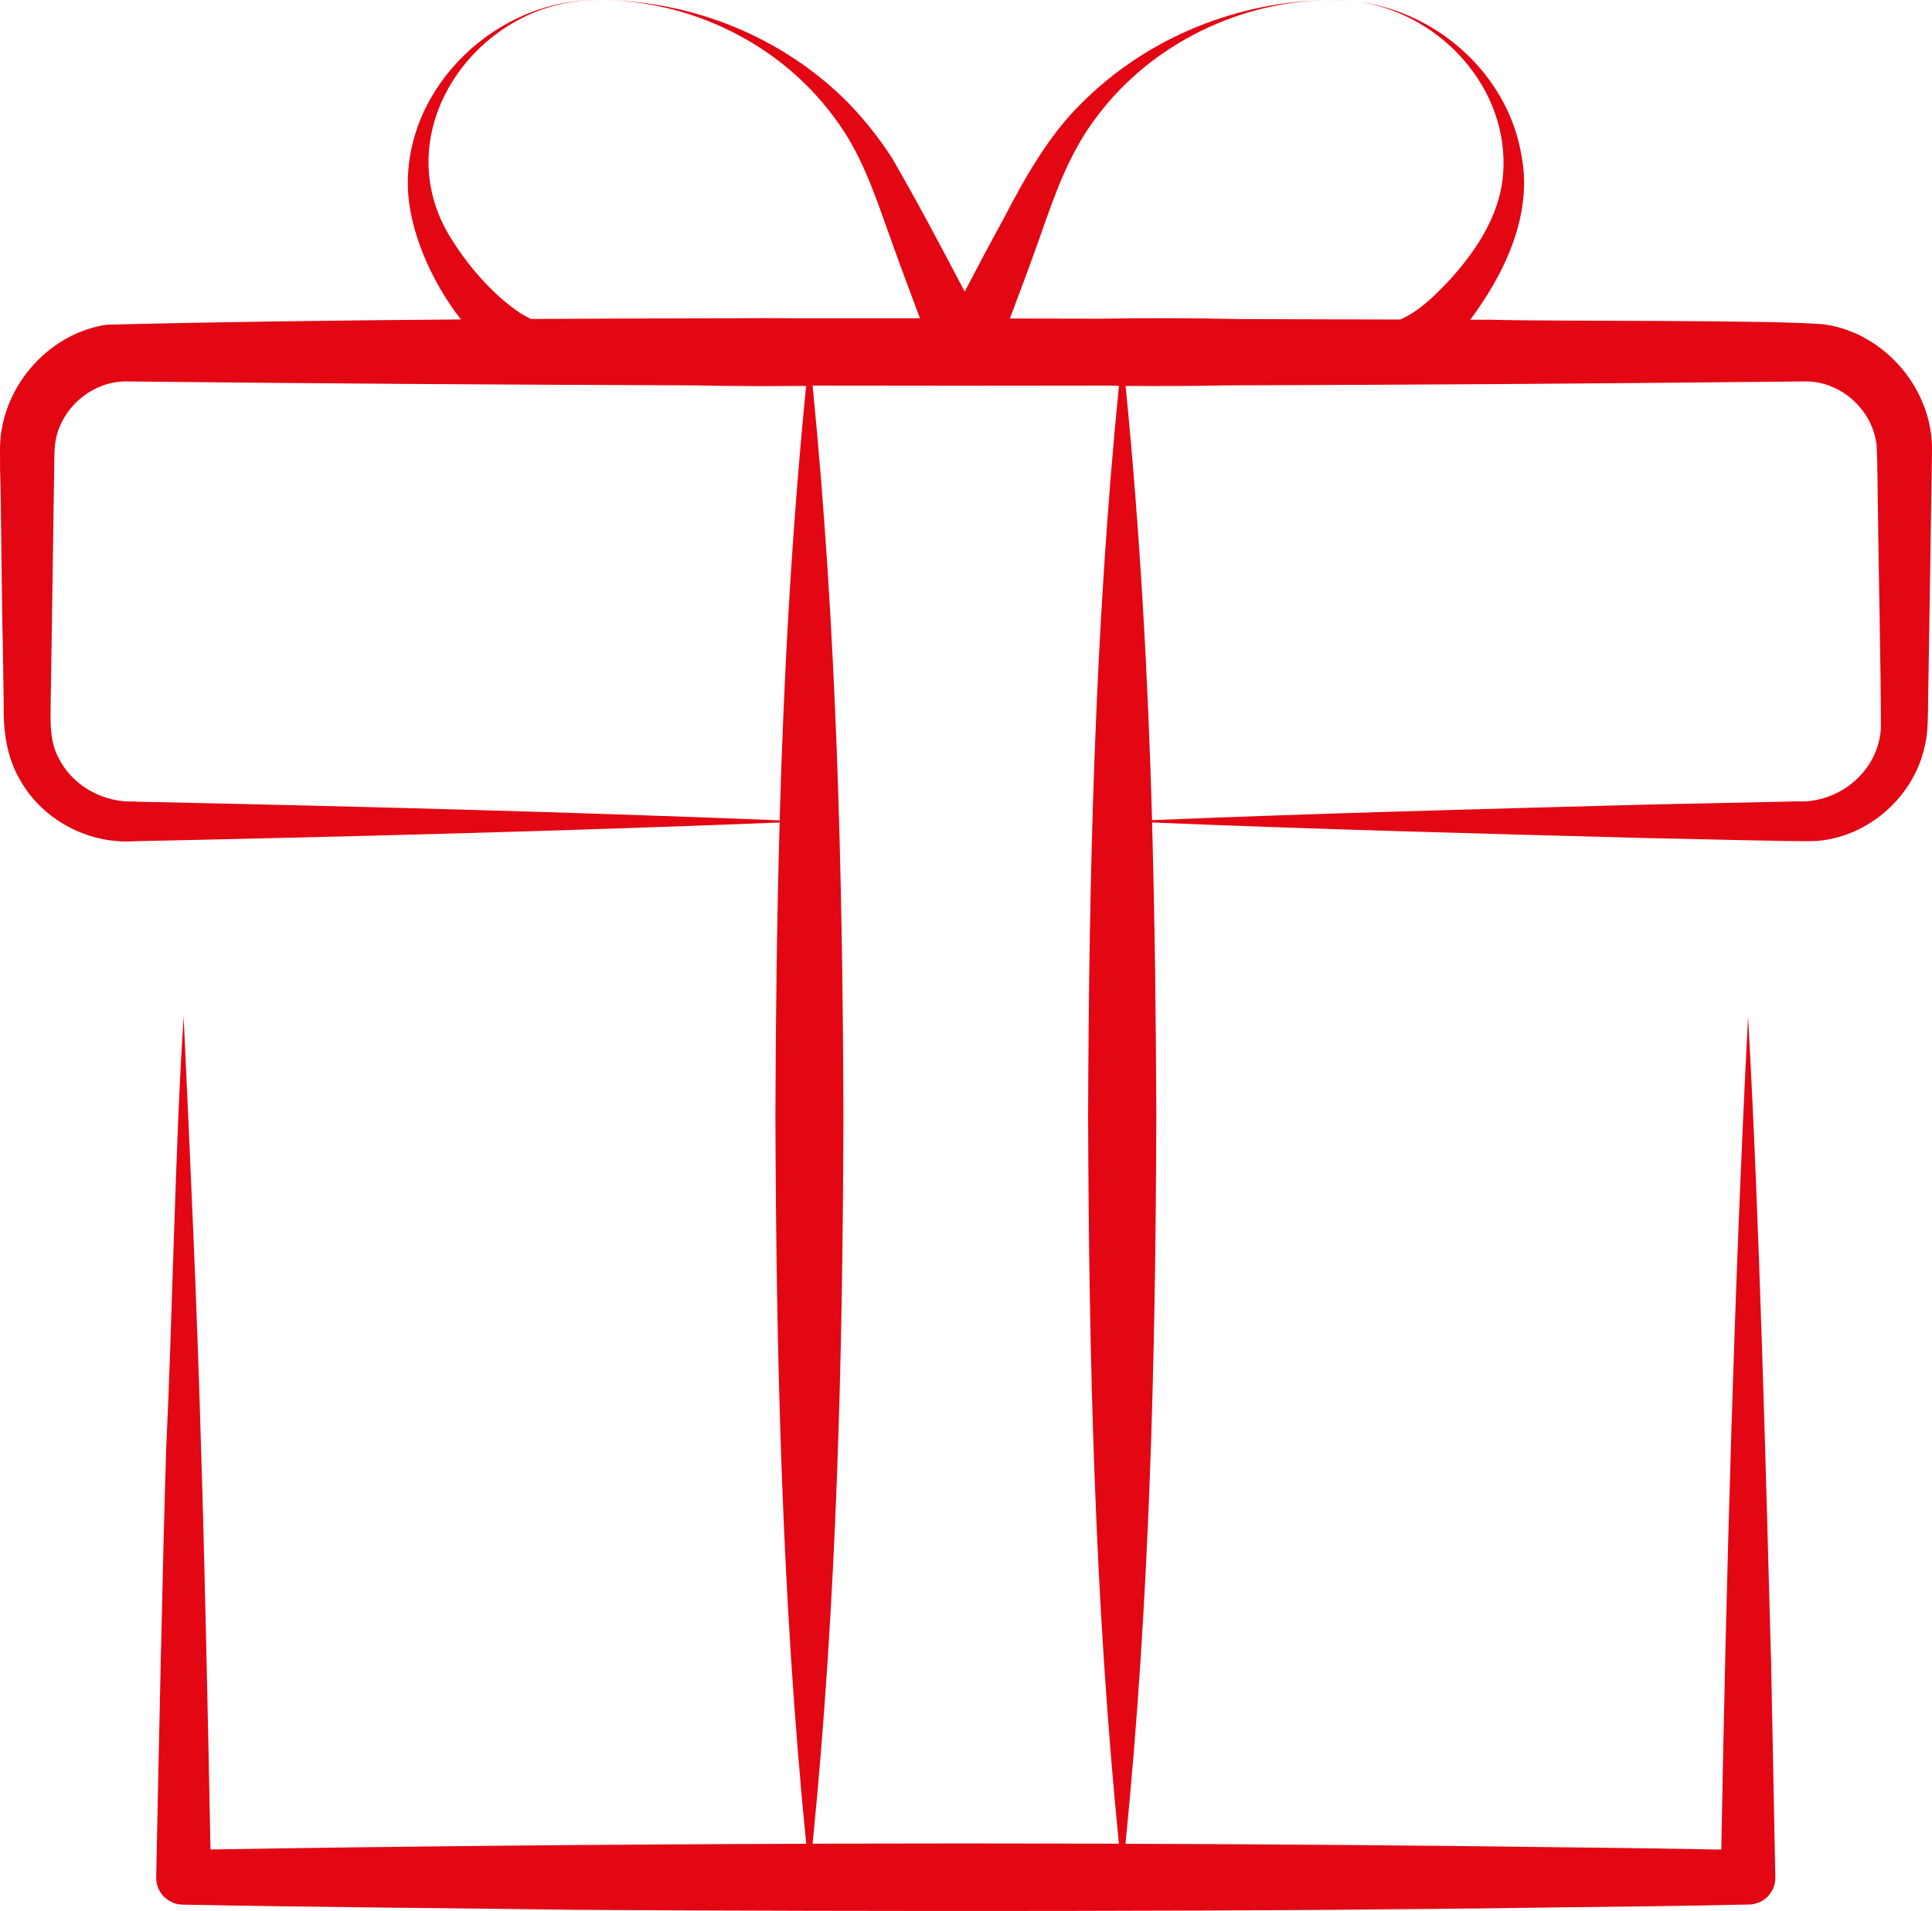 <svg xmlns="http://www.w3.org/2000/svg" id="a" data-name="Ebene 1" viewBox="38.91 41.25 205.68 203.46">
  <path d="M244.59,89.21c.09-6.46-4.95-12.44-11.36-13.41-4.89-.52-30.22-.32-35.49-.51-.76,0-1.54,0-2.31,0,.45-.59.87-1.2,1.26-1.79,3.03-4.55,5.26-10.09,4.21-15.62-1.4-8.59-8.8-15.24-17.21-16.42,9.12,1.42,16.57,10.06,15.1,19.5-.65,3.83-2.91,7.15-5.45,9.99-1.61,1.71-3.32,3.44-5.37,4.32-5.52-.01-11.25-.03-17.13-.05-4.94-.11-9.88-.12-14.81-.04-3.18,0-6.38-.02-9.61-.02,1.11-2.94,2.21-5.88,3.26-8.85,1.61-4.6,3.11-8.9,6.08-12.75,5.83-7.72,15.35-12.31,25.02-12.3-9.85,0-19.63,3.9-26.63,10.88-3.57,3.46-6.16,8.09-8.4,12.4-1.41,2.57-2.78,5.16-4.14,7.76-2.49-4.75-4.97-9.44-7.7-14.17-1.38-2.15-2.96-4.13-4.7-5.93-6.93-7.01-16.68-10.94-26.49-10.94,9.64-.01,19.12,4.59,24.88,12.33,2.96,3.84,4.38,8.19,6.01,12.75,1.05,2.95,2.14,5.87,3.24,8.8-4.15,0-8.32,0-12.49,0-2.51-.02-5.02-.03-7.53,0-.2,0-.4,0-.61,0-6.99.01-13.94.03-20.78.07-.4-.19-.8-.41-1.21-.67-2.97-2-5.68-5.19-7.56-8.33-6.72-11.43,3.41-25.16,16.04-24.95-10.65-.22-20.61,8.97-20.38,19.84.09,4.46,2.36,9.95,5.65,14.16-13.38.1-26.18.27-37.73.56-6.42.97-11.42,6.96-11.34,13.41.02.75-.02,1.9.03,2.66.08,2.3.17,14.93.26,17.5,0,0,.11,7,.11,7-.06,2.72.34,5.56,1.75,7.92,2.44,4.33,7.37,6.86,12.28,6.5,22.73-.48,45.84-1.08,68.57-1.99-.29,10.36-.42,20.73-.45,31.11.08,25.92.7,51.8,3.28,77.62-21.68.07-43.21.27-63.42.61-.23-12.07-.66-32.34-1.01-42.84-.36-13.39-1.23-32.64-1.85-45.8-.89,13.25-1.2,32.38-1.85,45.8-.37,11.41-.84,34.39-1.07,45.8-.04,1.62,1.3,2.94,2.91,2.91,13.88.28,27.76.36,41.64.55,29.99.19,74.22.21,104.1-.25,6.94-.08,13.88-.15,20.82-.31,1.61.03,2.94-1.29,2.9-2.9,0,0-.45-22.9-.45-22.9-.58-21.26-1.26-47.59-2.45-68.7-1.46,28.11-2.34,60.18-2.85,88.65-5.99-.12-11.98-.19-17.97-.26-14.58-.19-29.89-.31-45.46-.36,2.58-25.83,3.21-51.71,3.28-77.63-.04-10.37-.16-20.74-.45-31.1,17.61.73,35.22,1.19,52.82,1.66,2.51.03,15.49.39,17.68.32,5.73-.31,10.82-4.84,11.84-10.51.26-1.17.25-2.73.27-3.92,0,0,.11-7,.11-7,.03-2.51.25-15.29.27-17.5,0-.61.05-2.09.03-2.66ZM53.32,126.58c-3.31.17-6.63-1.59-8.13-4.56-.97-1.69-.91-3.76-.89-5.63,0,0,.11-7,.11-7,.05-2.52.21-15.27.26-17.5.02-.88,0-2.39.09-3.22.39-3.82,3.9-6.9,7.71-6.81,0,0,1.75.02,1.75.02,18.34.2,38.32.33,58.79.4,1.27.03,2.53.05,3.8.06,2.64.03,5.28.02,7.92,0-1.53,15.4-2.38,30.82-2.82,46.25-22.74-.91-45.83-1.51-68.58-1.99ZM125.42,237.54c2.58-25.83,3.21-51.7,3.28-77.62-.09-25.91-.72-51.79-3.28-77.61.33,0,.65,0,.98-.01,10,.02,20.06.02,30.05,0,.53,0,1.06.02,1.58.03-2.56,25.82-3.19,51.68-3.28,77.59.08,25.92.7,51.8,3.28,77.62-10.8-.03-21.72-.03-32.62,0ZM230.14,126.57l-1.75.04-14,.3c-17.61.47-35.22.93-52.83,1.66-.44-15.43-1.29-30.84-2.82-46.23,3.6.03,7.2.01,10.8-.06,19.56-.06,38.63-.18,56.19-.37,1.06,0,4.26-.04,5.25-.05,3.82-.1,7.3,2.98,7.71,6.79.12,1.84.09,4.85.14,6.72.06,5.89.33,17.62.32,23.4-.27,4.63-4.46,8.05-9.01,7.8Z" fill="#e30613"/>
  <path d="M180.77,41.25c.52,0,1.04.02,1.55.05-.51-.04-1.03-.06-1.55-.05Z" fill="#e30613"/>
  <path d="M182.32,41.3c.13,0,.25.01.38.03-.13-.01-.25-.02-.38-.03Z" fill="#e30613"/>
  <path d="M182.7,41.32c.33.03.66.08.98.12-.33-.05-.65-.09-.98-.12Z" fill="#e30613"/>
</svg>